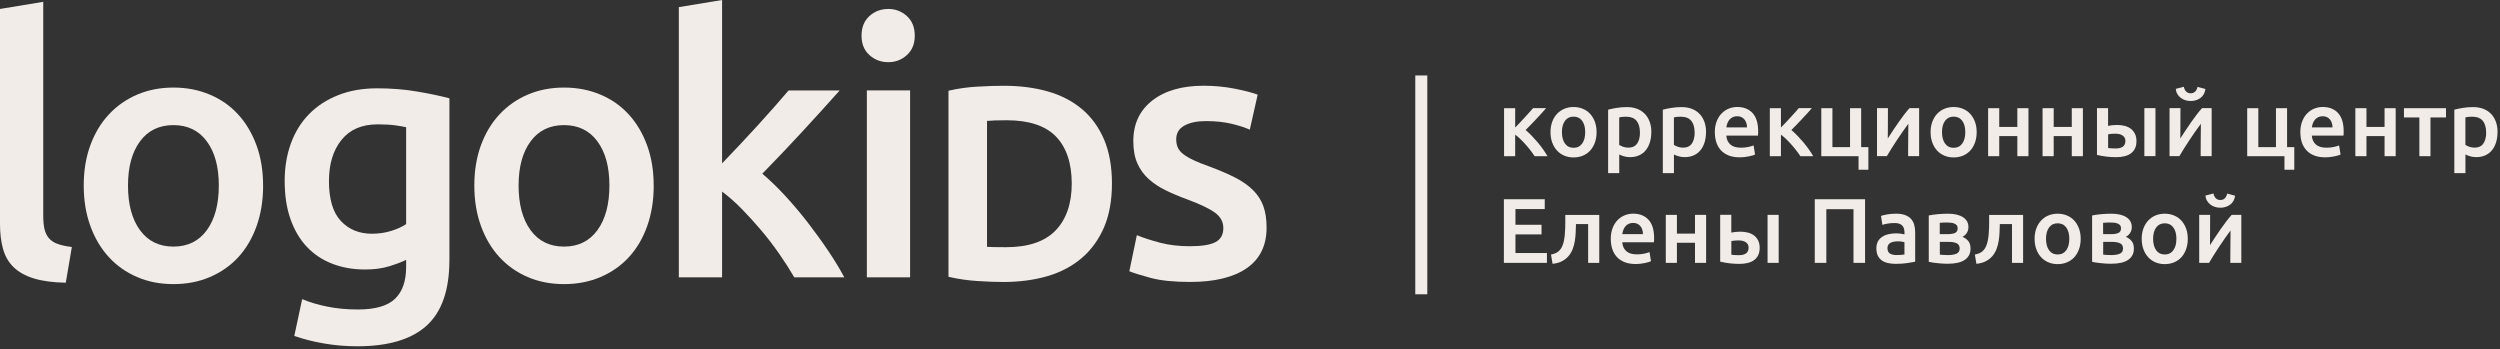 <?xml version="1.0" encoding="UTF-8"?> <svg xmlns="http://www.w3.org/2000/svg" width="659" height="92" viewBox="0 0 659 92" fill="none"><rect x="0" y="0" width="659" height="92" fill="#333333" stroke="none"/><g clip-path="url(#clip0_1196_48)"><path d="M17.33 74.52C13.94 74.46 11.13 74.08 8.9 73.39C6.67 72.7 4.9 71.71 3.58 70.42C2.26 69.13 1.33 67.53 0.8 65.62C0.27 63.7 0 61.52 0 59.07V2.36L11.4 0.48V56.91C11.4 58.29 11.51 59.45 11.73 60.4C11.95 61.34 12.34 62.14 12.91 62.8C13.47 63.46 14.24 63.96 15.22 64.31C16.19 64.66 17.43 64.92 18.94 65.11L17.34 74.53L17.33 74.52Z" fill="#F1ECE8"></path><path d="M69.36 48.9C69.36 52.79 68.79 56.34 67.66 59.54C66.53 62.74 64.93 65.47 62.86 67.74C60.79 70 58.29 71.76 55.37 73.01C52.45 74.27 49.23 74.89 45.71 74.89C42.19 74.89 38.99 74.26 36.1 73.01C33.21 71.76 30.73 70 28.66 67.74C26.59 65.48 24.97 62.75 23.81 59.54C22.65 56.34 22.07 52.79 22.07 48.9C22.07 45.01 22.65 41.47 23.81 38.3C24.97 35.13 26.6 32.41 28.71 30.15C30.81 27.89 33.31 26.15 36.2 24.92C39.09 23.7 42.26 23.08 45.71 23.08C49.16 23.08 52.35 23.69 55.27 24.92C58.19 26.14 60.69 27.89 62.76 30.15C64.83 32.41 66.45 35.13 67.61 38.3C68.77 41.47 69.35 45 69.35 48.9H69.36ZM57.68 48.9C57.68 44 56.63 40.12 54.52 37.27C52.42 34.41 49.48 32.98 45.71 32.98C41.94 32.98 39.01 34.41 36.9 37.27C34.79 40.13 33.74 44.01 33.74 48.9C33.74 53.86 34.79 57.79 36.9 60.67C39 63.56 41.94 65 45.71 65C49.48 65 52.41 63.56 54.52 60.67C56.62 57.78 57.68 53.86 57.68 48.9Z" fill="#F1ECE8"></path><path d="M118.459 68.58C118.459 76.43 116.469 82.18 112.479 85.82C108.489 89.46 102.379 91.28 94.159 91.28C91.149 91.28 88.209 91.03 85.349 90.53C82.489 90.03 79.899 89.37 77.579 88.55L79.649 78.85C81.599 79.67 83.809 80.33 86.289 80.83C88.769 81.33 91.449 81.58 94.339 81.58C98.919 81.58 102.189 80.64 104.139 78.75C106.089 76.87 107.059 74.07 107.059 70.37V68.49C105.929 69.06 104.439 69.62 102.589 70.19C100.739 70.76 98.619 71.04 96.229 71.04C93.089 71.04 90.219 70.54 87.609 69.53C84.999 68.53 82.769 67.05 80.919 65.1C79.069 63.15 77.619 60.72 76.589 57.8C75.549 54.88 75.039 51.5 75.039 47.67C75.039 44.09 75.589 40.79 76.689 37.78C77.789 34.77 79.389 32.19 81.489 30.06C83.589 27.93 86.149 26.26 89.169 25.07C92.179 23.88 95.609 23.28 99.439 23.28C103.139 23.28 106.659 23.56 109.989 24.13C113.319 24.7 116.139 25.29 118.469 25.92V68.59L118.459 68.58ZM86.709 47.67C86.709 52.51 87.759 56.04 89.869 58.27C91.969 60.5 94.689 61.61 98.019 61.61C99.839 61.61 101.549 61.36 103.149 60.86C104.749 60.36 106.049 59.76 107.059 59.07V33.54C106.239 33.35 105.239 33.18 104.049 33.02C102.859 32.86 101.349 32.78 99.529 32.78C95.389 32.78 92.209 34.15 90.019 36.88C87.819 39.61 86.719 43.21 86.719 47.67H86.709Z" fill="#F1ECE8"></path><path d="M172.321 48.9C172.321 52.79 171.751 56.34 170.621 59.54C169.491 62.74 167.891 65.47 165.821 67.74C163.751 70 161.251 71.76 158.331 73.01C155.411 74.27 152.191 74.89 148.671 74.89C145.151 74.89 141.951 74.26 139.061 73.01C136.171 71.76 133.691 70 131.621 67.74C129.551 65.48 127.931 62.75 126.771 59.54C125.611 56.34 125.031 52.79 125.031 48.9C125.031 45.01 125.611 41.47 126.771 38.3C127.931 35.13 129.561 32.41 131.671 30.15C133.771 27.89 136.271 26.15 139.161 24.92C142.051 23.7 145.221 23.08 148.671 23.08C152.121 23.08 155.311 23.69 158.231 24.92C161.151 26.14 163.651 27.89 165.721 30.15C167.791 32.41 169.411 35.13 170.571 38.3C171.731 41.47 172.311 45 172.311 48.9H172.321ZM160.641 48.9C160.641 44 159.591 40.12 157.481 37.27C155.381 34.41 152.441 32.98 148.671 32.98C144.901 32.98 141.971 34.41 139.861 37.27C137.751 40.13 136.701 44.01 136.701 48.9C136.701 53.86 137.751 57.79 139.861 60.67C141.961 63.56 144.901 65 148.671 65C152.441 65 155.371 63.56 157.481 60.67C159.581 57.78 160.641 53.86 160.641 48.9Z" fill="#F1ECE8"></path><path d="M190.351 43.05C191.791 41.54 193.331 39.93 194.971 38.2C196.601 36.47 198.201 34.75 199.771 33.02C201.341 31.29 202.831 29.63 204.241 28.03C205.651 26.43 206.861 25.03 207.871 23.84H221.341C218.211 27.36 214.901 31 211.421 34.77C207.941 38.54 204.451 42.21 200.941 45.79C202.821 47.36 204.791 49.26 206.861 51.49C208.931 53.72 210.931 56.09 212.881 58.6C214.821 61.11 216.641 63.62 218.331 66.14C220.021 68.65 221.431 70.98 222.561 73.11H209.371C208.241 71.16 206.941 69.12 205.461 66.99C203.981 64.86 202.401 62.78 200.701 60.77C199.001 58.76 197.281 56.86 195.521 55.07C193.761 53.28 192.031 51.76 190.341 50.5V73.11H178.941V1.88L190.341 0V43.05H190.351Z" fill="#F1ECE8"></path><path d="M241.132 9.42C241.132 11.56 240.442 13.25 239.062 14.51C237.682 15.77 236.052 16.39 234.162 16.39C232.212 16.39 230.552 15.76 229.172 14.51C227.792 13.26 227.102 11.56 227.102 9.42C227.102 7.22 227.792 5.5 229.172 4.24C230.552 2.99 232.212 2.36 234.162 2.36C236.042 2.36 237.682 2.99 239.062 4.24C240.442 5.5 241.132 7.22 241.132 9.42ZM239.902 73.1H228.502V23.83H239.902V73.1Z" fill="#F1ECE8"></path><path d="M291.06 36.84C289.7 33.61 287.74 30.9 285.23 28.78C282.73 26.67 279.69 25.09 276.2 24.1C272.73 23.11 268.84 22.61 264.66 22.61C262.64 22.61 260.31 22.68 257.73 22.83C255.13 22.97 252.64 23.32 250.33 23.85L250.02 23.92V72.96L250.33 73.03C252.63 73.56 255.09 73.91 257.66 74.08C260.2 74.25 262.51 74.33 264.52 74.33C268.76 74.33 272.68 73.8 276.18 72.77C279.69 71.73 282.74 70.1 285.24 67.94C287.74 65.78 289.7 63.04 291.07 59.81C292.43 56.59 293.11 52.75 293.11 48.4C293.11 43.96 292.42 40.07 291.07 36.85L291.06 36.84ZM282.51 48.39C282.51 53.68 281.07 57.84 278.24 60.76C275.41 63.68 271.04 65.16 265.25 65.16C263.81 65.16 262.67 65.15 261.83 65.13C261.19 65.11 260.63 65.09 260.18 65.06V31.87C261.3 31.76 263.06 31.7 265.39 31.7C271.23 31.7 275.59 33.14 278.35 35.99C281.11 38.84 282.51 43.02 282.51 48.39Z" fill="#F1ECE8"></path><path d="M313.811 64.9C316.821 64.9 319.021 64.54 320.401 63.82C321.781 63.1 322.471 61.86 322.471 60.1C322.471 58.47 321.731 57.12 320.261 56.05C318.781 54.98 316.351 53.82 312.961 52.56C310.891 51.81 308.991 51.01 307.261 50.16C305.531 49.31 304.041 48.32 302.791 47.19C301.531 46.06 300.541 44.69 299.821 43.09C299.101 41.49 298.741 39.53 298.741 37.2C298.741 32.68 300.401 29.11 303.731 26.51C307.061 23.9 311.581 22.6 317.301 22.6C320.191 22.6 322.951 22.87 325.591 23.4C328.231 23.93 330.211 24.45 331.521 24.95L329.451 34.18C328.191 33.61 326.591 33.1 324.651 32.63C322.701 32.16 320.441 31.92 317.871 31.92C315.551 31.92 313.661 32.31 312.221 33.1C310.771 33.89 310.051 35.09 310.051 36.73C310.051 37.55 310.191 38.27 310.471 38.9C310.751 39.53 311.241 40.11 311.931 40.64C312.621 41.17 313.531 41.71 314.661 42.24C315.791 42.77 317.171 43.32 318.801 43.89C321.501 44.9 323.791 45.88 325.681 46.86C327.561 47.83 329.121 48.93 330.341 50.16C331.561 51.38 332.461 52.78 333.021 54.35C333.591 55.92 333.871 57.8 333.871 60C333.871 64.71 332.131 68.28 328.641 70.69C325.151 73.11 320.181 74.32 313.711 74.32C309.381 74.32 305.891 73.96 303.251 73.24C300.611 72.52 298.761 71.94 297.691 71.5L299.671 61.99C301.371 62.68 303.391 63.34 305.751 63.97C308.101 64.6 310.791 64.91 313.801 64.91L313.811 64.9Z" fill="#F1ECE8"></path><path d="M399.423 33.59C399.793 33.22 400.193 32.8 400.633 32.34C401.073 31.88 401.503 31.42 401.923 30.95C402.353 30.48 402.753 30.03 403.143 29.61C403.533 29.18 403.853 28.82 404.113 28.51H407.553C407.193 28.93 406.793 29.39 406.333 29.89C405.873 30.39 405.403 30.9 404.903 31.43C404.413 31.95 403.923 32.46 403.453 32.95C402.973 33.44 402.543 33.88 402.153 34.27C402.653 34.69 403.173 35.18 403.713 35.73C404.253 36.29 404.783 36.88 405.313 37.5C405.833 38.12 406.323 38.75 406.773 39.39C407.223 40.03 407.603 40.62 407.913 41.17H404.523C404.213 40.69 403.853 40.18 403.443 39.65C403.033 39.12 402.603 38.6 402.143 38.09C401.683 37.58 401.233 37.1 400.763 36.65C400.293 36.2 399.843 35.81 399.403 35.49V41.18H396.473V28.53H399.403V33.61L399.423 33.59Z" fill="#F1ECE8"></path><path d="M420.861 34.83C420.861 35.83 420.711 36.74 420.421 37.56C420.131 38.38 419.721 39.08 419.191 39.67C418.661 40.25 418.021 40.7 417.271 41.02C416.521 41.34 415.691 41.5 414.791 41.5C413.891 41.5 413.061 41.34 412.321 41.02C411.581 40.7 410.941 40.25 410.411 39.67C409.881 39.09 409.461 38.39 409.161 37.56C408.861 36.74 408.711 35.83 408.711 34.83C408.711 33.83 408.861 32.92 409.161 32.11C409.461 31.3 409.881 30.6 410.421 30.02C410.961 29.44 411.601 28.99 412.341 28.68C413.081 28.37 413.901 28.21 414.781 28.21C415.671 28.21 416.491 28.37 417.241 28.68C417.991 28.99 418.631 29.44 419.161 30.02C419.691 30.6 420.111 31.3 420.411 32.11C420.711 32.92 420.861 33.83 420.861 34.83ZM417.861 34.83C417.861 33.57 417.591 32.58 417.051 31.84C416.511 31.11 415.751 30.74 414.791 30.74C413.831 30.74 413.071 31.11 412.531 31.84C411.991 32.57 411.721 33.57 411.721 34.83C411.721 36.1 411.991 37.11 412.531 37.85C413.071 38.59 413.831 38.96 414.791 38.96C415.751 38.96 416.511 38.59 417.051 37.85C417.591 37.11 417.861 36.1 417.861 34.83Z" fill="#F1ECE8"></path><path d="M435.282 34.85C435.282 35.82 435.152 36.71 434.912 37.51C434.662 38.32 434.302 39.01 433.832 39.59C433.362 40.17 432.782 40.62 432.082 40.94C431.382 41.26 430.582 41.42 429.702 41.42C429.102 41.42 428.552 41.35 428.062 41.2C427.562 41.05 427.152 40.89 426.832 40.72V45.63H423.902V28.91C424.502 28.75 425.232 28.6 426.102 28.45C426.972 28.3 427.892 28.23 428.862 28.23C429.832 28.23 430.762 28.38 431.552 28.69C432.342 29 433.012 29.44 433.572 30.01C434.132 30.58 434.552 31.28 434.852 32.09C435.152 32.9 435.302 33.82 435.302 34.84L435.282 34.85ZM432.282 34.9C432.282 33.59 431.992 32.58 431.402 31.85C430.812 31.12 429.862 30.76 428.562 30.76C428.292 30.76 428.002 30.77 427.702 30.8C427.402 30.82 427.112 30.88 426.822 30.96V38.19C427.082 38.37 427.422 38.53 427.852 38.69C428.282 38.84 428.732 38.92 429.222 38.92C430.282 38.92 431.062 38.56 431.562 37.83C432.052 37.1 432.302 36.13 432.302 34.9H432.282Z" fill="#F1ECE8"></path><path d="M449.7 34.85C449.7 35.82 449.57 36.71 449.33 37.51C449.08 38.32 448.72 39.01 448.25 39.59C447.78 40.17 447.2 40.62 446.5 40.94C445.8 41.26 445 41.42 444.12 41.42C443.52 41.42 442.97 41.35 442.48 41.2C441.98 41.05 441.57 40.89 441.25 40.72V45.63H438.32V28.91C438.92 28.75 439.65 28.6 440.52 28.45C441.39 28.3 442.31 28.23 443.28 28.23C444.28 28.23 445.18 28.38 445.97 28.69C446.76 29 447.43 29.44 447.99 30.01C448.55 30.58 448.97 31.28 449.27 32.09C449.57 32.9 449.72 33.82 449.72 34.84L449.7 34.85ZM446.7 34.9C446.7 33.59 446.41 32.58 445.82 31.85C445.23 31.12 444.28 30.76 442.98 30.76C442.71 30.76 442.42 30.77 442.12 30.8C441.82 30.82 441.53 30.88 441.24 30.96V38.19C441.5 38.37 441.84 38.53 442.27 38.69C442.7 38.84 443.15 38.92 443.64 38.92C444.7 38.92 445.48 38.56 445.98 37.83C446.47 37.1 446.72 36.13 446.72 34.9H446.7Z" fill="#F1ECE8"></path><path d="M452.023 34.9C452.023 33.79 452.193 32.81 452.523 31.97C452.853 31.13 453.293 30.43 453.843 29.88C454.393 29.32 455.023 28.9 455.733 28.62C456.443 28.34 457.173 28.2 457.913 28.2C459.653 28.2 461.013 28.74 461.993 29.82C462.973 30.9 463.453 32.51 463.453 34.66C463.453 34.82 463.453 35 463.443 35.2C463.443 35.4 463.423 35.58 463.403 35.74H455.053C455.133 36.76 455.493 37.54 456.133 38.1C456.773 38.66 457.693 38.93 458.903 38.93C459.613 38.93 460.263 38.87 460.853 38.74C461.443 38.61 461.903 38.47 462.243 38.33L462.633 40.73C462.473 40.81 462.253 40.9 461.963 40.98C461.683 41.07 461.363 41.15 460.993 41.22C460.623 41.29 460.243 41.35 459.823 41.4C459.403 41.45 458.973 41.47 458.543 41.47C457.433 41.47 456.463 41.3 455.643 40.97C454.823 40.64 454.143 40.18 453.613 39.59C453.083 39 452.683 38.31 452.423 37.51C452.163 36.71 452.033 35.84 452.033 34.88L452.023 34.9ZM460.513 33.59C460.513 33.19 460.453 32.8 460.343 32.44C460.233 32.08 460.063 31.76 459.843 31.5C459.623 31.23 459.363 31.02 459.043 30.87C458.723 30.72 458.353 30.64 457.923 30.64C457.473 30.64 457.073 30.72 456.733 30.89C456.393 31.06 456.103 31.28 455.873 31.56C455.643 31.83 455.463 32.15 455.333 32.5C455.203 32.86 455.113 33.22 455.063 33.59H460.503H460.513Z" fill="#F1ECE8"></path><path d="M469.473 33.59C469.843 33.22 470.243 32.8 470.683 32.34C471.123 31.88 471.553 31.42 471.973 30.95C472.403 30.48 472.803 30.03 473.193 29.61C473.583 29.18 473.903 28.82 474.163 28.51H477.603C477.243 28.93 476.843 29.39 476.383 29.89C475.923 30.39 475.453 30.9 474.953 31.43C474.463 31.95 473.973 32.46 473.503 32.95C473.023 33.44 472.593 33.88 472.203 34.27C472.703 34.69 473.223 35.18 473.763 35.73C474.303 36.29 474.833 36.88 475.363 37.5C475.883 38.12 476.373 38.75 476.823 39.39C477.273 40.03 477.653 40.62 477.963 41.17H474.573C474.263 40.69 473.903 40.18 473.493 39.65C473.083 39.12 472.653 38.6 472.193 38.09C471.743 37.58 471.283 37.1 470.813 36.65C470.343 36.2 469.893 35.81 469.453 35.49V41.18H466.523V28.53H469.453V33.61L469.473 33.59Z" fill="#F1ECE8"></path><path d="M492.504 38.77V44.75H489.914V41.17H480.094V28.52H483.024V38.78H487.674V28.52H490.604V38.78H492.514L492.504 38.77Z" fill="#F1ECE8"></path><path d="M505.881 28.51V41.16H502.981C502.981 40.24 502.981 39.33 502.991 38.43C502.991 37.53 503.011 36.69 503.011 35.91C503.011 35.14 503.031 34.46 503.031 33.89C503.031 33.32 503.041 32.89 503.041 32.62C502.561 33.25 502.061 33.94 501.541 34.7C501.021 35.46 500.511 36.22 500.001 36.97C499.491 37.73 499.011 38.47 498.561 39.2C498.111 39.93 497.711 40.58 497.371 41.16H494.781V28.51H497.661C497.661 29.45 497.661 30.34 497.651 31.18C497.651 32.03 497.641 32.8 497.641 33.49C497.641 34.18 497.641 34.79 497.631 35.3C497.631 35.82 497.621 36.21 497.621 36.49C498.071 35.8 498.541 35.08 499.021 34.35C499.501 33.62 499.991 32.9 500.481 32.2C500.971 31.5 501.461 30.83 501.941 30.2C502.421 29.57 502.891 29.01 503.341 28.51H505.861H505.881Z" fill="#F1ECE8"></path><path d="M521.052 34.83C521.052 35.83 520.902 36.74 520.612 37.56C520.322 38.38 519.912 39.08 519.382 39.67C518.852 40.25 518.212 40.7 517.462 41.02C516.712 41.34 515.882 41.5 514.982 41.5C514.082 41.5 513.252 41.34 512.512 41.02C511.772 40.7 511.132 40.25 510.602 39.67C510.072 39.09 509.652 38.39 509.352 37.56C509.052 36.74 508.902 35.83 508.902 34.83C508.902 33.83 509.052 32.92 509.352 32.11C509.652 31.3 510.072 30.6 510.612 30.02C511.152 29.44 511.792 28.99 512.532 28.68C513.272 28.37 514.092 28.21 514.972 28.21C515.862 28.21 516.682 28.37 517.432 28.68C518.182 28.99 518.822 29.44 519.352 30.02C519.882 30.6 520.302 31.3 520.602 32.11C520.902 32.92 521.052 33.83 521.052 34.83ZM518.052 34.83C518.052 33.57 517.782 32.58 517.242 31.84C516.702 31.11 515.942 30.74 514.982 30.74C514.022 30.74 513.262 31.11 512.722 31.84C512.182 32.57 511.912 33.57 511.912 34.83C511.912 36.1 512.182 37.11 512.722 37.85C513.262 38.59 514.022 38.96 514.982 38.96C515.942 38.96 516.702 38.59 517.242 37.85C517.782 37.11 518.052 36.1 518.052 34.83Z" fill="#F1ECE8"></path><path d="M534.7 41.17H531.77V35.87H527V41.17H524.07V28.52H527V33.46H531.77V28.52H534.7V41.17Z" fill="#F1ECE8"></path><path d="M549.052 41.17H546.122V35.87H541.352V41.17H538.422V28.52H541.352V33.46H546.122V28.52H549.052V41.17Z" fill="#F1ECE8"></path><path d="M555.702 33.18C555.942 33.12 556.292 33.06 556.752 33.01C557.212 32.96 557.662 32.94 558.092 32.94C558.782 32.94 559.442 33.02 560.062 33.18C560.682 33.34 561.222 33.59 561.682 33.94C562.142 34.29 562.502 34.73 562.772 35.27C563.042 35.81 563.172 36.45 563.172 37.19C563.172 37.95 563.042 38.59 562.782 39.13C562.522 39.66 562.162 40.1 561.692 40.44C561.222 40.78 560.662 41.03 560.012 41.19C559.362 41.35 558.632 41.43 557.842 41.43C556.922 41.43 556.052 41.38 555.242 41.28C554.432 41.18 553.602 41.04 552.762 40.84V28.5H555.692V33.17L555.702 33.18ZM557.782 39.13C558.542 39.13 559.142 38.97 559.582 38.66C560.022 38.35 560.252 37.84 560.252 37.15C560.252 36.8 560.182 36.5 560.032 36.26C559.882 36.02 559.692 35.82 559.442 35.67C559.192 35.52 558.912 35.41 558.592 35.34C558.282 35.28 557.952 35.24 557.612 35.24C557.302 35.24 556.972 35.25 556.612 35.28C556.252 35.3 555.942 35.35 555.702 35.41V39.02C555.912 39.05 556.222 39.08 556.622 39.1C557.022 39.12 557.412 39.14 557.782 39.14V39.13ZM568.182 41.16H565.252V28.51H568.182V41.16Z" fill="#F1ECE8"></path><path d="M582.991 28.51V41.16H580.091C580.091 40.24 580.091 39.33 580.101 38.43C580.101 37.53 580.121 36.69 580.121 35.91C580.121 35.14 580.141 34.46 580.141 33.89C580.141 33.32 580.151 32.89 580.151 32.62C579.671 33.25 579.171 33.94 578.651 34.7C578.131 35.46 577.621 36.22 577.111 36.97C576.601 37.72 576.121 38.47 575.671 39.2C575.221 39.93 574.821 40.58 574.481 41.16H571.891V28.51H574.771C574.771 29.45 574.771 30.34 574.761 31.18C574.761 32.03 574.751 32.8 574.751 33.49C574.751 34.18 574.751 34.79 574.741 35.3C574.741 35.82 574.731 36.21 574.731 36.49C575.181 35.8 575.651 35.08 576.131 34.35C576.611 33.62 577.101 32.9 577.591 32.2C578.081 31.5 578.571 30.83 579.051 30.2C579.531 29.57 580.001 29.01 580.451 28.51H582.971H582.991ZM577.451 26.62C576.931 26.62 576.451 26.55 576.011 26.4C575.571 26.25 575.171 26.05 574.811 25.77C574.461 25.5 574.171 25.16 573.941 24.77C573.711 24.38 573.581 23.93 573.531 23.43L575.641 22.87C575.911 24.02 576.521 24.59 577.451 24.59C578.401 24.59 579.011 24.03 579.271 22.9L581.351 23.46C581.291 23.96 581.141 24.41 580.931 24.8C580.711 25.2 580.431 25.53 580.081 25.79C579.731 26.06 579.331 26.26 578.881 26.41C578.431 26.56 577.951 26.63 577.451 26.63V26.62Z" fill="#F1ECE8"></path><path d="M604.773 38.77V44.75H602.183V41.17H592.363V28.52H595.293V38.78H599.943V28.52H602.873V38.78H604.783L604.773 38.77Z" fill="#F1ECE8"></path><path d="M606.363 34.9C606.363 33.79 606.533 32.81 606.863 31.97C607.193 31.13 607.633 30.43 608.183 29.88C608.733 29.32 609.363 28.9 610.073 28.62C610.783 28.34 611.513 28.2 612.253 28.2C613.993 28.2 615.353 28.74 616.333 29.82C617.313 30.9 617.793 32.51 617.793 34.66C617.793 34.82 617.793 35 617.783 35.2C617.783 35.4 617.763 35.58 617.743 35.74H609.393C609.473 36.76 609.833 37.54 610.473 38.1C611.113 38.66 612.033 38.93 613.243 38.93C613.953 38.93 614.603 38.87 615.193 38.74C615.783 38.61 616.243 38.47 616.583 38.33L616.973 40.73C616.813 40.81 616.593 40.9 616.303 40.98C616.013 41.06 615.703 41.15 615.333 41.22C614.963 41.29 614.583 41.35 614.163 41.4C613.743 41.45 613.313 41.47 612.883 41.47C611.773 41.47 610.803 41.3 609.983 40.97C609.163 40.64 608.483 40.18 607.953 39.59C607.423 39 607.023 38.31 606.763 37.51C606.503 36.71 606.373 35.84 606.373 34.88L606.363 34.9ZM614.853 33.59C614.853 33.19 614.793 32.8 614.683 32.44C614.573 32.08 614.403 31.76 614.183 31.5C613.963 31.23 613.703 31.02 613.383 30.87C613.073 30.72 612.693 30.64 612.263 30.64C611.813 30.64 611.413 30.72 611.073 30.89C610.733 31.06 610.443 31.28 610.213 31.56C609.983 31.83 609.803 32.15 609.673 32.5C609.543 32.86 609.453 33.22 609.403 33.59H614.843H614.853Z" fill="#F1ECE8"></path><path d="M631.501 41.17H628.571V35.87H623.801V41.17H620.871V28.52H623.801V33.46H628.571V28.52H631.501V41.17Z" fill="#F1ECE8"></path><path d="M644.764 30.96H640.674V41.17H637.744V30.96H633.684V28.52H644.764V30.96Z" fill="#F1ECE8"></path><path d="M658.341 34.85C658.341 35.82 658.211 36.71 657.971 37.51C657.721 38.32 657.361 39.01 656.891 39.59C656.421 40.17 655.841 40.62 655.141 40.94C654.441 41.26 653.641 41.42 652.761 41.42C652.161 41.42 651.611 41.35 651.121 41.2C650.621 41.05 650.211 40.89 649.891 40.72V45.63H646.961V28.91C647.561 28.75 648.291 28.6 649.161 28.45C650.031 28.3 650.951 28.23 651.921 28.23C652.921 28.23 653.821 28.38 654.611 28.69C655.401 29 656.071 29.44 656.631 30.01C657.191 30.58 657.611 31.28 657.911 32.09C658.211 32.9 658.361 33.82 658.361 34.84L658.341 34.85ZM655.341 34.9C655.341 33.59 655.051 32.58 654.461 31.85C653.871 31.12 652.921 30.76 651.621 30.76C651.351 30.76 651.061 30.77 650.761 30.8C650.461 30.82 650.171 30.88 649.881 30.96V38.19C650.141 38.37 650.481 38.53 650.911 38.69C651.341 38.84 651.791 38.92 652.281 38.92C653.341 38.92 654.121 38.56 654.621 37.83C655.111 37.1 655.361 36.13 655.361 34.9H655.341Z" fill="#F1ECE8"></path><path d="M396.422 69.29V52.52H407.192V55.11H399.472V59.25H406.342V61.79H399.472V66.7H407.772V69.29H396.422Z" fill="#F1ECE8"></path><path d="M415.424 59.06C415.404 59.77 415.384 60.51 415.354 61.27C415.324 62.04 415.244 62.79 415.124 63.53C415.004 64.27 414.814 64.98 414.554 65.66C414.294 66.34 413.934 66.95 413.474 67.49C413.014 68.03 412.444 68.48 411.754 68.85C411.064 69.22 410.234 69.44 409.254 69.54L408.844 67.1C409.664 66.94 410.304 66.68 410.754 66.31C411.204 65.95 411.554 65.48 411.794 64.92C411.984 64.5 412.134 64.02 412.244 63.49C412.354 62.96 412.434 62.4 412.484 61.81C412.544 61.22 412.574 60.62 412.594 60.01C412.614 59.4 412.614 58.8 412.614 58.22V56.65H421.564V69.3H418.634V59.07H415.414L415.424 59.06Z" fill="#F1ECE8"></path><path d="M424.594 63.02C424.594 61.91 424.764 60.93 425.094 60.09C425.424 59.25 425.864 58.55 426.414 58C426.964 57.44 427.594 57.02 428.304 56.74C429.014 56.46 429.744 56.32 430.484 56.32C432.224 56.32 433.584 56.86 434.564 57.94C435.544 59.02 436.024 60.63 436.024 62.78C436.024 62.94 436.024 63.12 436.014 63.32C436.014 63.52 435.994 63.7 435.974 63.86H427.624C427.704 64.88 428.064 65.66 428.704 66.22C429.344 66.78 430.264 67.05 431.474 67.05C432.184 67.05 432.834 66.99 433.424 66.86C434.014 66.73 434.474 66.59 434.814 66.45L435.204 68.85C435.044 68.93 434.824 69.02 434.534 69.1C434.244 69.18 433.934 69.27 433.564 69.34C433.194 69.41 432.814 69.47 432.394 69.52C431.974 69.57 431.544 69.59 431.114 69.59C430.004 69.59 429.034 69.42 428.214 69.09C427.394 68.76 426.714 68.3 426.184 67.71C425.654 67.12 425.254 66.43 424.994 65.63C424.734 64.83 424.604 63.96 424.604 63L424.594 63.02ZM433.084 61.71C433.084 61.31 433.024 60.92 432.914 60.56C432.804 60.2 432.634 59.88 432.414 59.62C432.194 59.36 431.934 59.14 431.614 58.99C431.294 58.84 430.924 58.76 430.494 58.76C430.044 58.76 429.644 58.84 429.304 59.01C428.964 59.18 428.674 59.4 428.444 59.68C428.214 59.95 428.034 60.27 427.904 60.62C427.774 60.98 427.684 61.34 427.634 61.71H433.074H433.084Z" fill="#F1ECE8"></path><path d="M449.732 69.29H446.802V63.99H442.032V69.29H439.102V56.64H442.032V61.58H446.802V56.64H449.732V69.29Z" fill="#F1ECE8"></path><path d="M456.381 61.31C456.621 61.25 456.971 61.19 457.431 61.14C457.891 61.09 458.341 61.07 458.771 61.07C459.461 61.07 460.121 61.15 460.741 61.31C461.361 61.47 461.901 61.72 462.361 62.07C462.821 62.42 463.181 62.86 463.451 63.4C463.721 63.94 463.851 64.58 463.851 65.32C463.851 66.08 463.721 66.72 463.461 67.26C463.201 67.79 462.841 68.23 462.371 68.57C461.901 68.91 461.341 69.16 460.691 69.32C460.041 69.48 459.311 69.56 458.521 69.56C457.601 69.56 456.731 69.51 455.921 69.41C455.111 69.31 454.281 69.17 453.441 68.97V56.63H456.371V61.3L456.381 61.31ZM458.461 67.26C459.221 67.26 459.821 67.1 460.261 66.79C460.701 66.48 460.931 65.97 460.931 65.28C460.931 64.93 460.861 64.63 460.711 64.39C460.561 64.15 460.371 63.95 460.121 63.8C459.871 63.65 459.591 63.54 459.271 63.47C458.961 63.41 458.631 63.37 458.291 63.37C457.981 63.37 457.651 63.38 457.291 63.41C456.931 63.44 456.621 63.48 456.381 63.54V67.15C456.591 67.18 456.901 67.21 457.301 67.23C457.701 67.25 458.091 67.27 458.461 67.27V67.26ZM468.861 69.29H465.931V56.64H468.861V69.29Z" fill="#F1ECE8"></path><path d="M491.631 52.52V69.29H488.581V55.14H481.421V69.29H478.371V52.52H491.631Z" fill="#F1ECE8"></path><path d="M499.713 56.32C500.683 56.32 501.493 56.44 502.153 56.68C502.813 56.92 503.343 57.26 503.743 57.7C504.143 58.14 504.423 58.66 504.593 59.28C504.763 59.9 504.843 60.58 504.843 61.32V68.99C504.393 69.09 503.713 69.2 502.803 69.34C501.893 69.48 500.863 69.55 499.713 69.55C498.953 69.55 498.263 69.48 497.633 69.33C497.003 69.18 496.463 68.95 496.023 68.63C495.583 68.31 495.233 67.89 494.983 67.37C494.733 66.85 494.613 66.22 494.613 65.46C494.613 64.73 494.753 64.12 495.033 63.62C495.313 63.12 495.703 62.71 496.183 62.4C496.663 62.09 497.223 61.86 497.863 61.72C498.503 61.58 499.163 61.51 499.863 61.51C500.183 61.51 500.523 61.53 500.883 61.57C501.243 61.61 501.613 61.68 502.023 61.78V61.3C502.023 60.96 501.983 60.64 501.903 60.33C501.823 60.02 501.683 59.75 501.483 59.52C501.283 59.29 501.013 59.11 500.683 58.98C500.353 58.85 499.933 58.79 499.433 58.79C498.753 58.79 498.133 58.84 497.573 58.94C497.013 59.04 496.553 59.15 496.193 59.28L495.833 56.91C496.203 56.78 496.743 56.65 497.453 56.52C498.163 56.39 498.923 56.33 499.723 56.33L499.713 56.32ZM499.953 67.23C500.853 67.23 501.543 67.18 502.013 67.08V63.84C501.853 63.79 501.613 63.74 501.313 63.69C501.013 63.64 500.673 63.62 500.293 63.62C499.973 63.62 499.643 63.64 499.313 63.69C498.983 63.74 498.683 63.83 498.413 63.96C498.143 64.09 497.933 64.27 497.773 64.51C497.613 64.74 497.533 65.04 497.533 65.39C497.533 66.08 497.753 66.56 498.183 66.83C498.623 67.1 499.203 67.23 499.953 67.23Z" fill="#F1ECE8"></path><path d="M513.462 69.53C512.992 69.53 512.522 69.51 512.032 69.48C511.552 69.45 511.082 69.41 510.642 69.36C510.202 69.31 509.782 69.26 509.392 69.2C509.002 69.14 508.682 69.08 508.422 69.02V56.8C508.682 56.74 509.002 56.68 509.392 56.62C509.782 56.56 510.192 56.52 510.642 56.47C511.082 56.43 511.552 56.4 512.032 56.37C512.512 56.35 512.992 56.33 513.462 56.33C515.172 56.33 516.502 56.64 517.452 57.26C518.402 57.88 518.882 58.75 518.882 59.86C518.882 60.44 518.732 60.96 518.442 61.41C518.152 61.86 517.772 62.2 517.302 62.43C517.882 62.66 518.382 63.01 518.802 63.49C519.222 63.97 519.432 64.66 519.432 65.55C519.432 66.82 518.932 67.8 517.932 68.49C516.932 69.18 515.442 69.52 513.452 69.52L513.462 69.53ZM513.532 61.72C514.262 61.72 514.862 61.61 515.332 61.41C515.812 61.2 516.042 60.78 516.042 60.15C516.042 59.84 515.962 59.59 515.812 59.4C515.662 59.21 515.452 59.05 515.192 58.94C514.932 58.83 514.632 58.75 514.292 58.71C513.952 58.67 513.602 58.65 513.232 58.65C512.942 58.65 512.602 58.65 512.232 58.67C511.852 58.69 511.552 58.71 511.322 58.74V61.72H513.522H513.532ZM511.332 67.12C511.522 67.15 511.842 67.18 512.292 67.2C512.732 67.22 513.152 67.24 513.542 67.24C514.412 67.24 515.132 67.12 515.712 66.88C516.282 66.64 516.572 66.18 516.572 65.5C516.572 64.84 516.312 64.38 515.782 64.13C515.262 63.88 514.572 63.76 513.742 63.76H511.342V67.12H511.332Z" fill="#F1ECE8"></path><path d="M527.15 59.06C527.13 59.77 527.11 60.51 527.08 61.27C527.05 62.04 526.97 62.79 526.85 63.53C526.73 64.27 526.54 64.98 526.28 65.66C526.02 66.34 525.66 66.95 525.2 67.49C524.74 68.03 524.17 68.48 523.48 68.85C522.79 69.21 521.96 69.44 520.98 69.54L520.57 67.1C521.39 66.94 522.03 66.68 522.48 66.31C522.93 65.95 523.28 65.48 523.52 64.92C523.71 64.5 523.86 64.02 523.97 63.49C524.08 62.96 524.16 62.4 524.21 61.81C524.26 61.22 524.3 60.62 524.32 60.01C524.34 59.4 524.34 58.8 524.34 58.22V56.65H533.29V69.3H530.36V59.07H527.14L527.15 59.06Z" fill="#F1ECE8"></path><path d="M548.47 62.95C548.47 63.95 548.32 64.86 548.03 65.68C547.74 66.5 547.33 67.2 546.8 67.79C546.27 68.37 545.63 68.82 544.88 69.14C544.13 69.46 543.3 69.62 542.4 69.62C541.5 69.62 540.67 69.46 539.93 69.14C539.19 68.82 538.55 68.37 538.02 67.79C537.49 67.21 537.07 66.51 536.77 65.68C536.47 64.86 536.32 63.95 536.32 62.95C536.32 61.95 536.47 61.04 536.77 60.23C537.07 59.42 537.49 58.72 538.03 58.14C538.57 57.56 539.21 57.11 539.95 56.8C540.69 56.49 541.51 56.33 542.39 56.33C543.27 56.33 544.1 56.49 544.85 56.8C545.6 57.11 546.24 57.56 546.77 58.14C547.3 58.72 547.72 59.42 548.02 60.23C548.32 61.04 548.47 61.95 548.47 62.95ZM545.47 62.95C545.47 61.69 545.2 60.7 544.66 59.96C544.12 59.23 543.36 58.86 542.4 58.86C541.44 58.86 540.68 59.23 540.14 59.96C539.6 60.69 539.33 61.69 539.33 62.95C539.33 64.22 539.6 65.23 540.14 65.97C540.68 66.71 541.44 67.08 542.4 67.08C543.37 67.08 544.12 66.71 544.66 65.97C545.2 65.23 545.47 64.22 545.47 62.95Z" fill="#F1ECE8"></path><path d="M556.521 69.53C556.051 69.53 555.581 69.51 555.091 69.48C554.611 69.45 554.141 69.41 553.701 69.36C553.261 69.31 552.841 69.26 552.451 69.2C552.061 69.14 551.74 69.08 551.48 69.02V56.8C551.74 56.74 552.061 56.68 552.451 56.62C552.841 56.56 553.251 56.52 553.701 56.47C554.141 56.43 554.611 56.4 555.091 56.37C555.571 56.35 556.051 56.33 556.521 56.33C558.231 56.33 559.56 56.64 560.51 57.26C561.46 57.88 561.94 58.75 561.94 59.86C561.94 60.44 561.79 60.96 561.5 61.41C561.21 61.86 560.83 62.2 560.36 62.43C560.94 62.66 561.44 63.01 561.86 63.49C562.28 63.97 562.49 64.66 562.49 65.55C562.49 66.82 561.99 67.8 560.99 68.49C559.99 69.18 558.5 69.52 556.51 69.52L556.521 69.53ZM556.591 61.72C557.321 61.72 557.921 61.61 558.391 61.41C558.871 61.2 559.1 60.78 559.1 60.15C559.1 59.84 559.02 59.59 558.87 59.4C558.72 59.21 558.51 59.05 558.25 58.94C557.99 58.83 557.69 58.75 557.35 58.71C557.01 58.67 556.66 58.65 556.29 58.65C556 58.65 555.66 58.65 555.29 58.67C554.91 58.69 554.61 58.71 554.38 58.74V61.72H556.581H556.591ZM554.391 67.12C554.581 67.15 554.9 67.18 555.35 67.2C555.79 67.22 556.21 67.24 556.6 67.24C557.47 67.24 558.191 67.12 558.771 66.88C559.341 66.64 559.63 66.18 559.63 65.5C559.63 64.84 559.371 64.38 558.841 64.13C558.321 63.88 557.63 63.76 556.8 63.76H554.401V67.12H554.391Z" fill="#F1ECE8"></path><path d="M576.701 62.95C576.701 63.95 576.551 64.86 576.261 65.68C575.971 66.5 575.561 67.2 575.031 67.79C574.501 68.37 573.861 68.82 573.111 69.14C572.361 69.46 571.531 69.62 570.631 69.62C569.731 69.62 568.901 69.46 568.161 69.14C567.421 68.82 566.781 68.37 566.251 67.79C565.721 67.21 565.301 66.51 565.001 65.68C564.701 64.86 564.551 63.95 564.551 62.95C564.551 61.95 564.701 61.04 565.001 60.23C565.301 59.42 565.721 58.72 566.261 58.14C566.801 57.56 567.441 57.11 568.181 56.8C568.921 56.49 569.741 56.33 570.621 56.33C571.511 56.33 572.331 56.49 573.081 56.8C573.831 57.11 574.471 57.56 575.001 58.14C575.531 58.72 575.951 59.42 576.251 60.23C576.551 61.04 576.701 61.95 576.701 62.95ZM573.701 62.95C573.701 61.69 573.431 60.7 572.891 59.96C572.351 59.23 571.591 58.86 570.631 58.86C569.661 58.86 568.911 59.23 568.371 59.96C567.831 60.69 567.561 61.69 567.561 62.95C567.561 64.22 567.831 65.23 568.371 65.97C568.911 66.71 569.671 67.08 570.631 67.08C571.601 67.08 572.351 66.71 572.891 65.97C573.431 65.23 573.701 64.22 573.701 62.95Z" fill="#F1ECE8"></path><path d="M590.811 56.64V69.29H587.911C587.911 68.37 587.911 67.46 587.921 66.56C587.921 65.66 587.941 64.82 587.941 64.04C587.941 63.27 587.961 62.59 587.961 62.02C587.961 61.45 587.971 61.02 587.971 60.75C587.491 61.38 586.991 62.07 586.471 62.83C585.951 63.59 585.441 64.35 584.931 65.1C584.421 65.86 583.941 66.6 583.491 67.33C583.041 68.06 582.641 68.71 582.301 69.29H579.711V56.64H582.591C582.591 57.58 582.591 58.47 582.581 59.31C582.581 60.16 582.571 60.93 582.571 61.62C582.571 62.31 582.571 62.92 582.561 63.43C582.561 63.95 582.551 64.34 582.551 64.62C583.001 63.93 583.471 63.21 583.951 62.48C584.431 61.75 584.921 61.03 585.411 60.33C585.901 59.63 586.391 58.96 586.871 58.33C587.351 57.7 587.821 57.14 588.271 56.64H590.791H590.811ZM585.271 54.75C584.751 54.75 584.271 54.68 583.831 54.53C583.391 54.38 582.991 54.18 582.631 53.9C582.281 53.63 581.991 53.29 581.761 52.9C581.531 52.51 581.401 52.06 581.351 51.56L583.461 51C583.731 52.15 584.341 52.72 585.271 52.72C586.221 52.72 586.831 52.16 587.091 51.03L589.171 51.59C589.111 52.09 588.961 52.54 588.751 52.93C588.531 53.33 588.251 53.66 587.901 53.92C587.551 54.19 587.151 54.39 586.701 54.54C586.251 54.69 585.771 54.76 585.271 54.76V54.75Z" fill="#F1ECE8"></path><path d="M376.24 19.89H373.07V77.57H376.24V19.89Z" fill="#F1ECE8"></path></g><defs><clipPath id="clip0_1196_48"><rect width="658.34" height="91.28" fill="white"></rect></clipPath></defs></svg> 